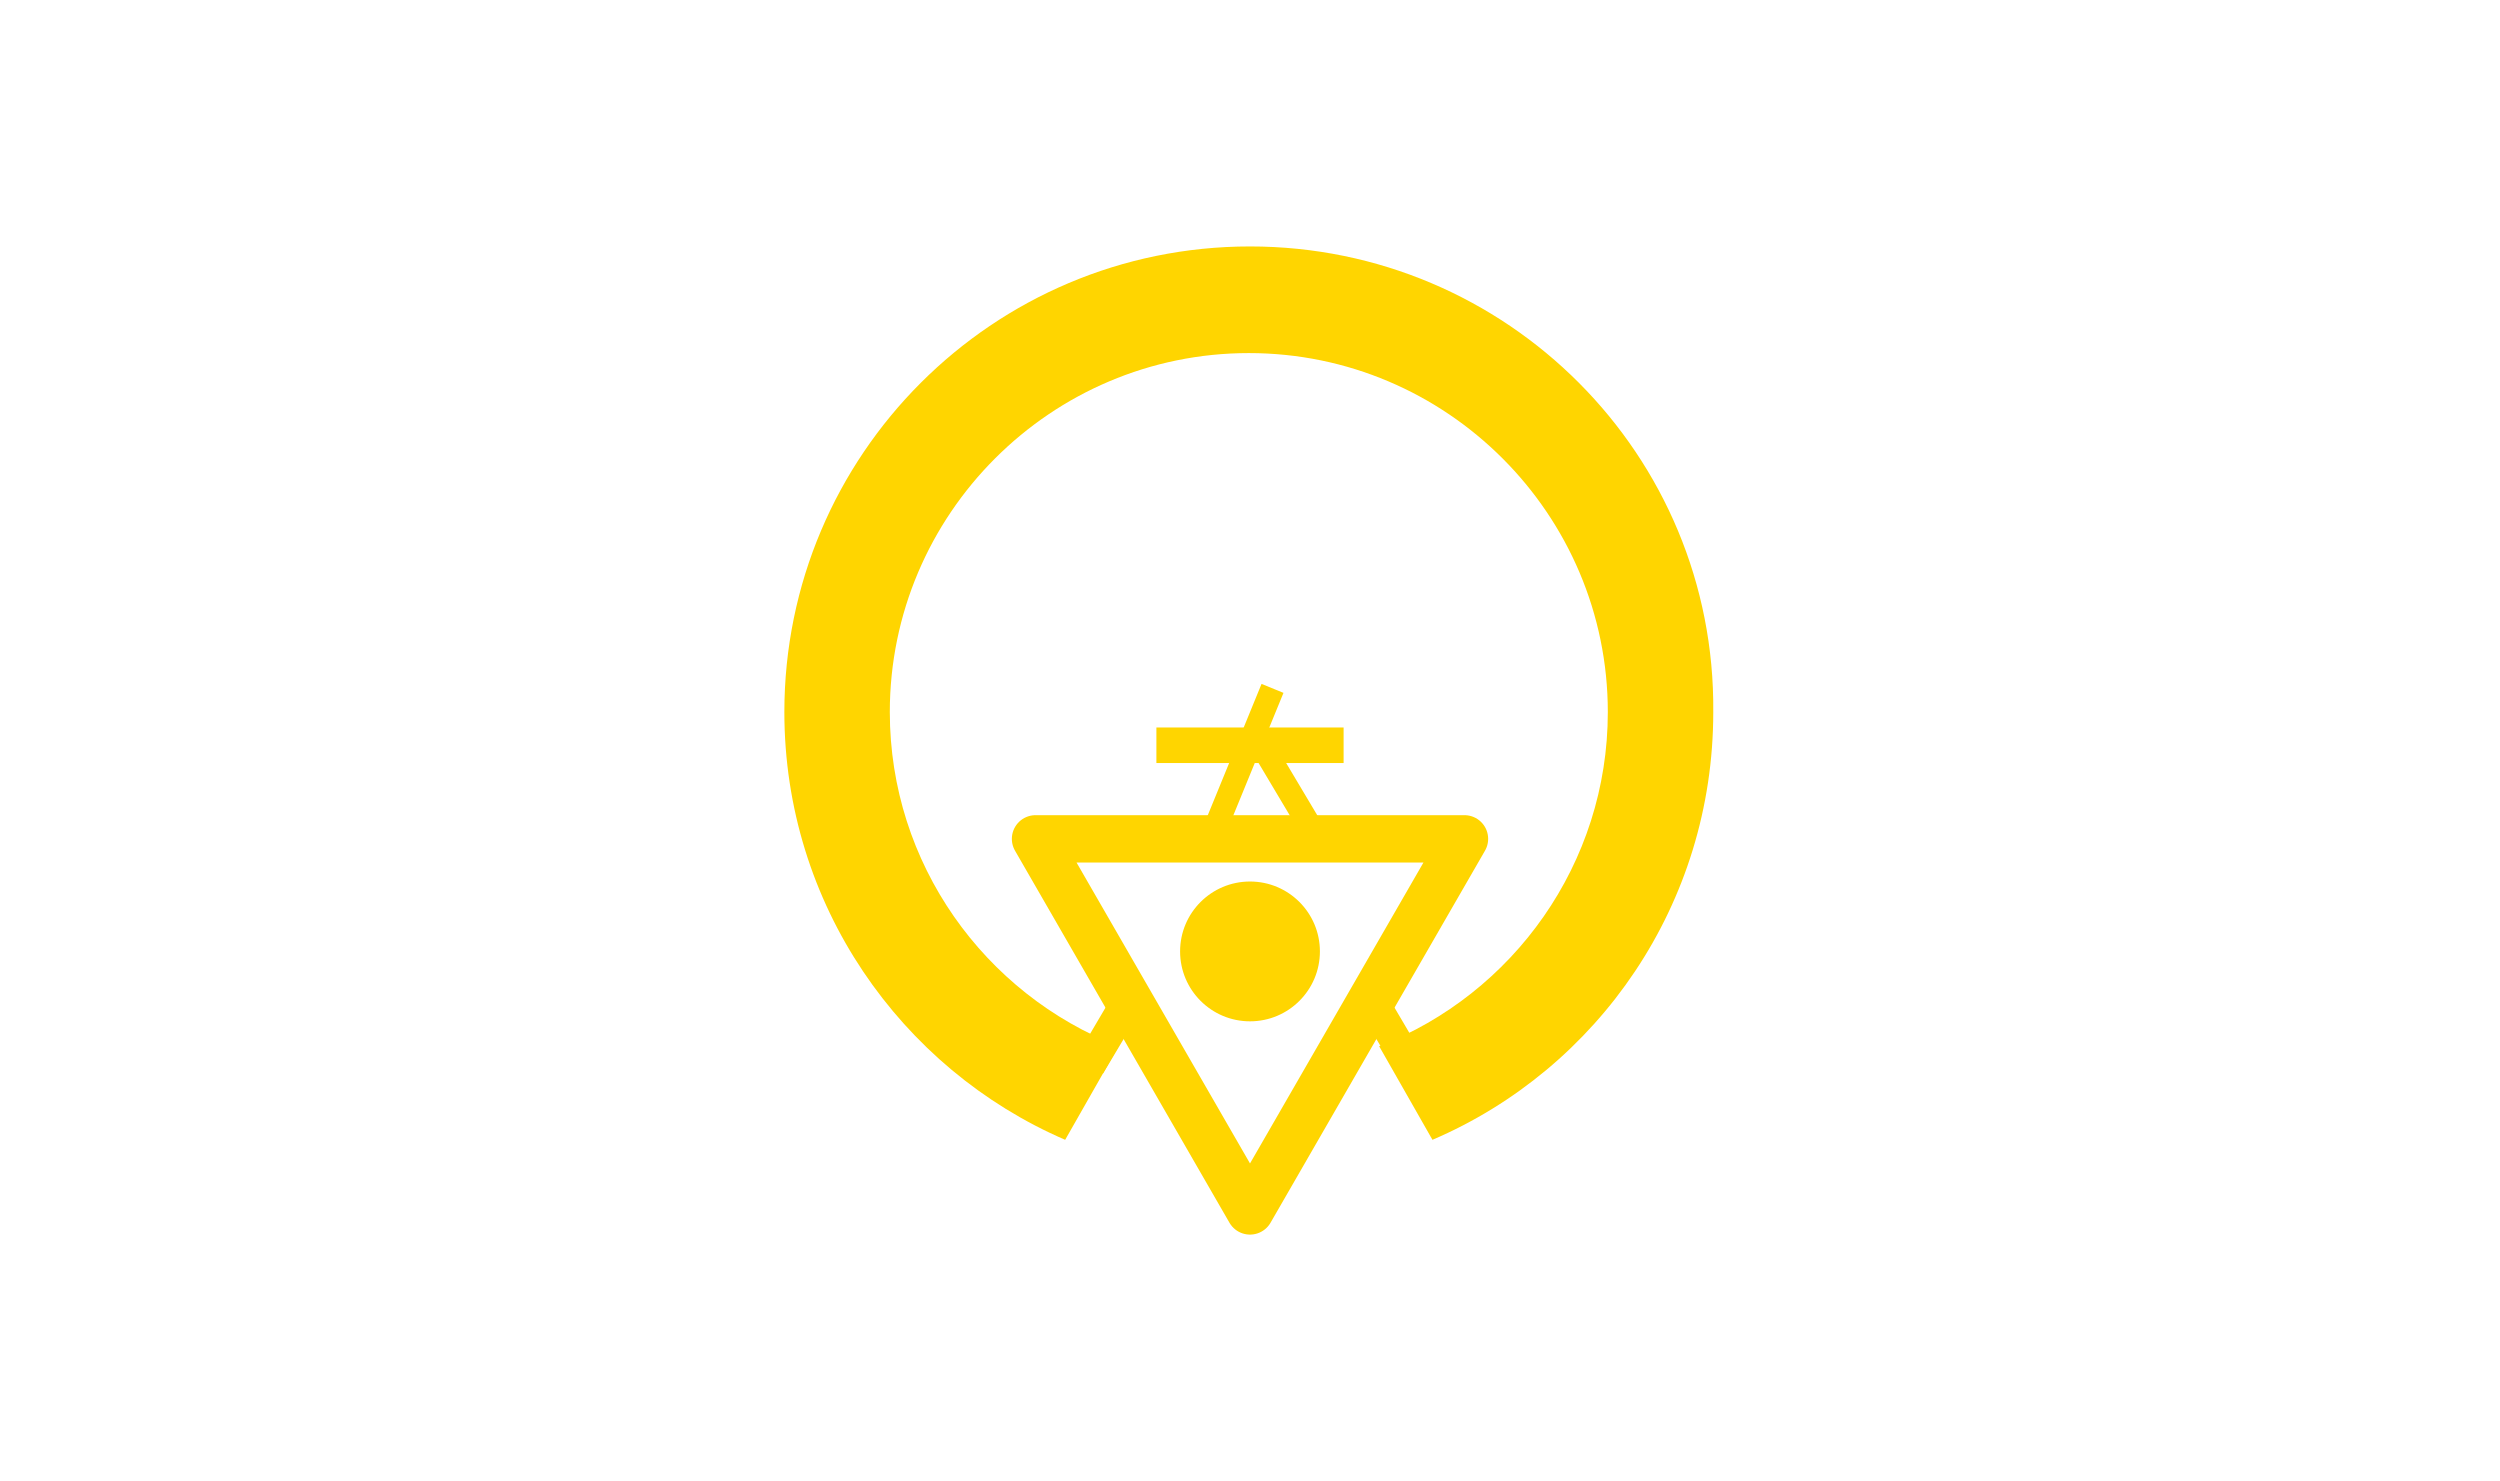 <?xml version="1.0" encoding="utf-8"?>
<!-- Generator: Adobe Illustrator 17.1.0, SVG Export Plug-In . SVG Version: 6.00 Build 0)  -->
<!DOCTYPE svg PUBLIC "-//W3C//DTD SVG 1.1//EN" "http://www.w3.org/Graphics/SVG/1.1/DTD/svg11.dtd">
<svg version="1.1" id="Layer_2" xmlns="http://www.w3.org/2000/svg" xmlns:xlink="http://www.w3.org/1999/xlink" x="0px" y="0px"
	 viewBox="0 0 211 125" style="enable-background:new 0 0 211 125;" width="211" height="125" xml:space="preserve">
<style type="text/css">
	.st0{fill:#fff;}
	.st1{fill:#FFD500;}
	.st2{fill:none;stroke:#FFD500;stroke-width:4;stroke-linejoin:round;}
	.st3{fill:none;stroke:#FFD500;stroke-width:2;}
</style>
<rect class="st0" width="211" height="125"/>
<g>
	<path class="st1" d="M105.5,20.8c-21.7,0-39.3,17.6-39.3,39.3c0,16.2,9.8,30.1,23.7,36.1l4.5-7.9c-11.3-4.4-19.3-15.4-19.3-28.2
		c0-16.7,13.6-30.3,30.3-30.3c16.7,0,30.3,13.6,30.3,30.3c0,12.8-8,23.8-19.3,28.2l4.5,7.9c14-6,23.7-19.9,23.7-36.1
		C144.8,38.4,127.2,20.8,105.5,20.8z"/>
	<polygon class="st2" points="87.4,70.8 105.5,102.2 123.6,70.8 	"/>
	<circle class="st1" cx="105.5" cy="80.3" r="5.9"/>
	<polygon class="st1" points="93.1,90.6 90.8,89.3 94.8,82.5 97.1,83.9 	"/>
	<polygon class="st1" points="117.9,90.6 120.2,89.3 116.2,82.5 113.9,83.9 	"/>
	<rect x="97.6" y="61.4" class="st1" width="15.8" height="3"/>
	<line class="st3" x1="107.4" y1="58.1" x2="102.2" y2="70.8"/>
	<line class="st3" x1="105.9" y1="61.9" x2="111.2" y2="70.8"/>
</g>
</svg>
